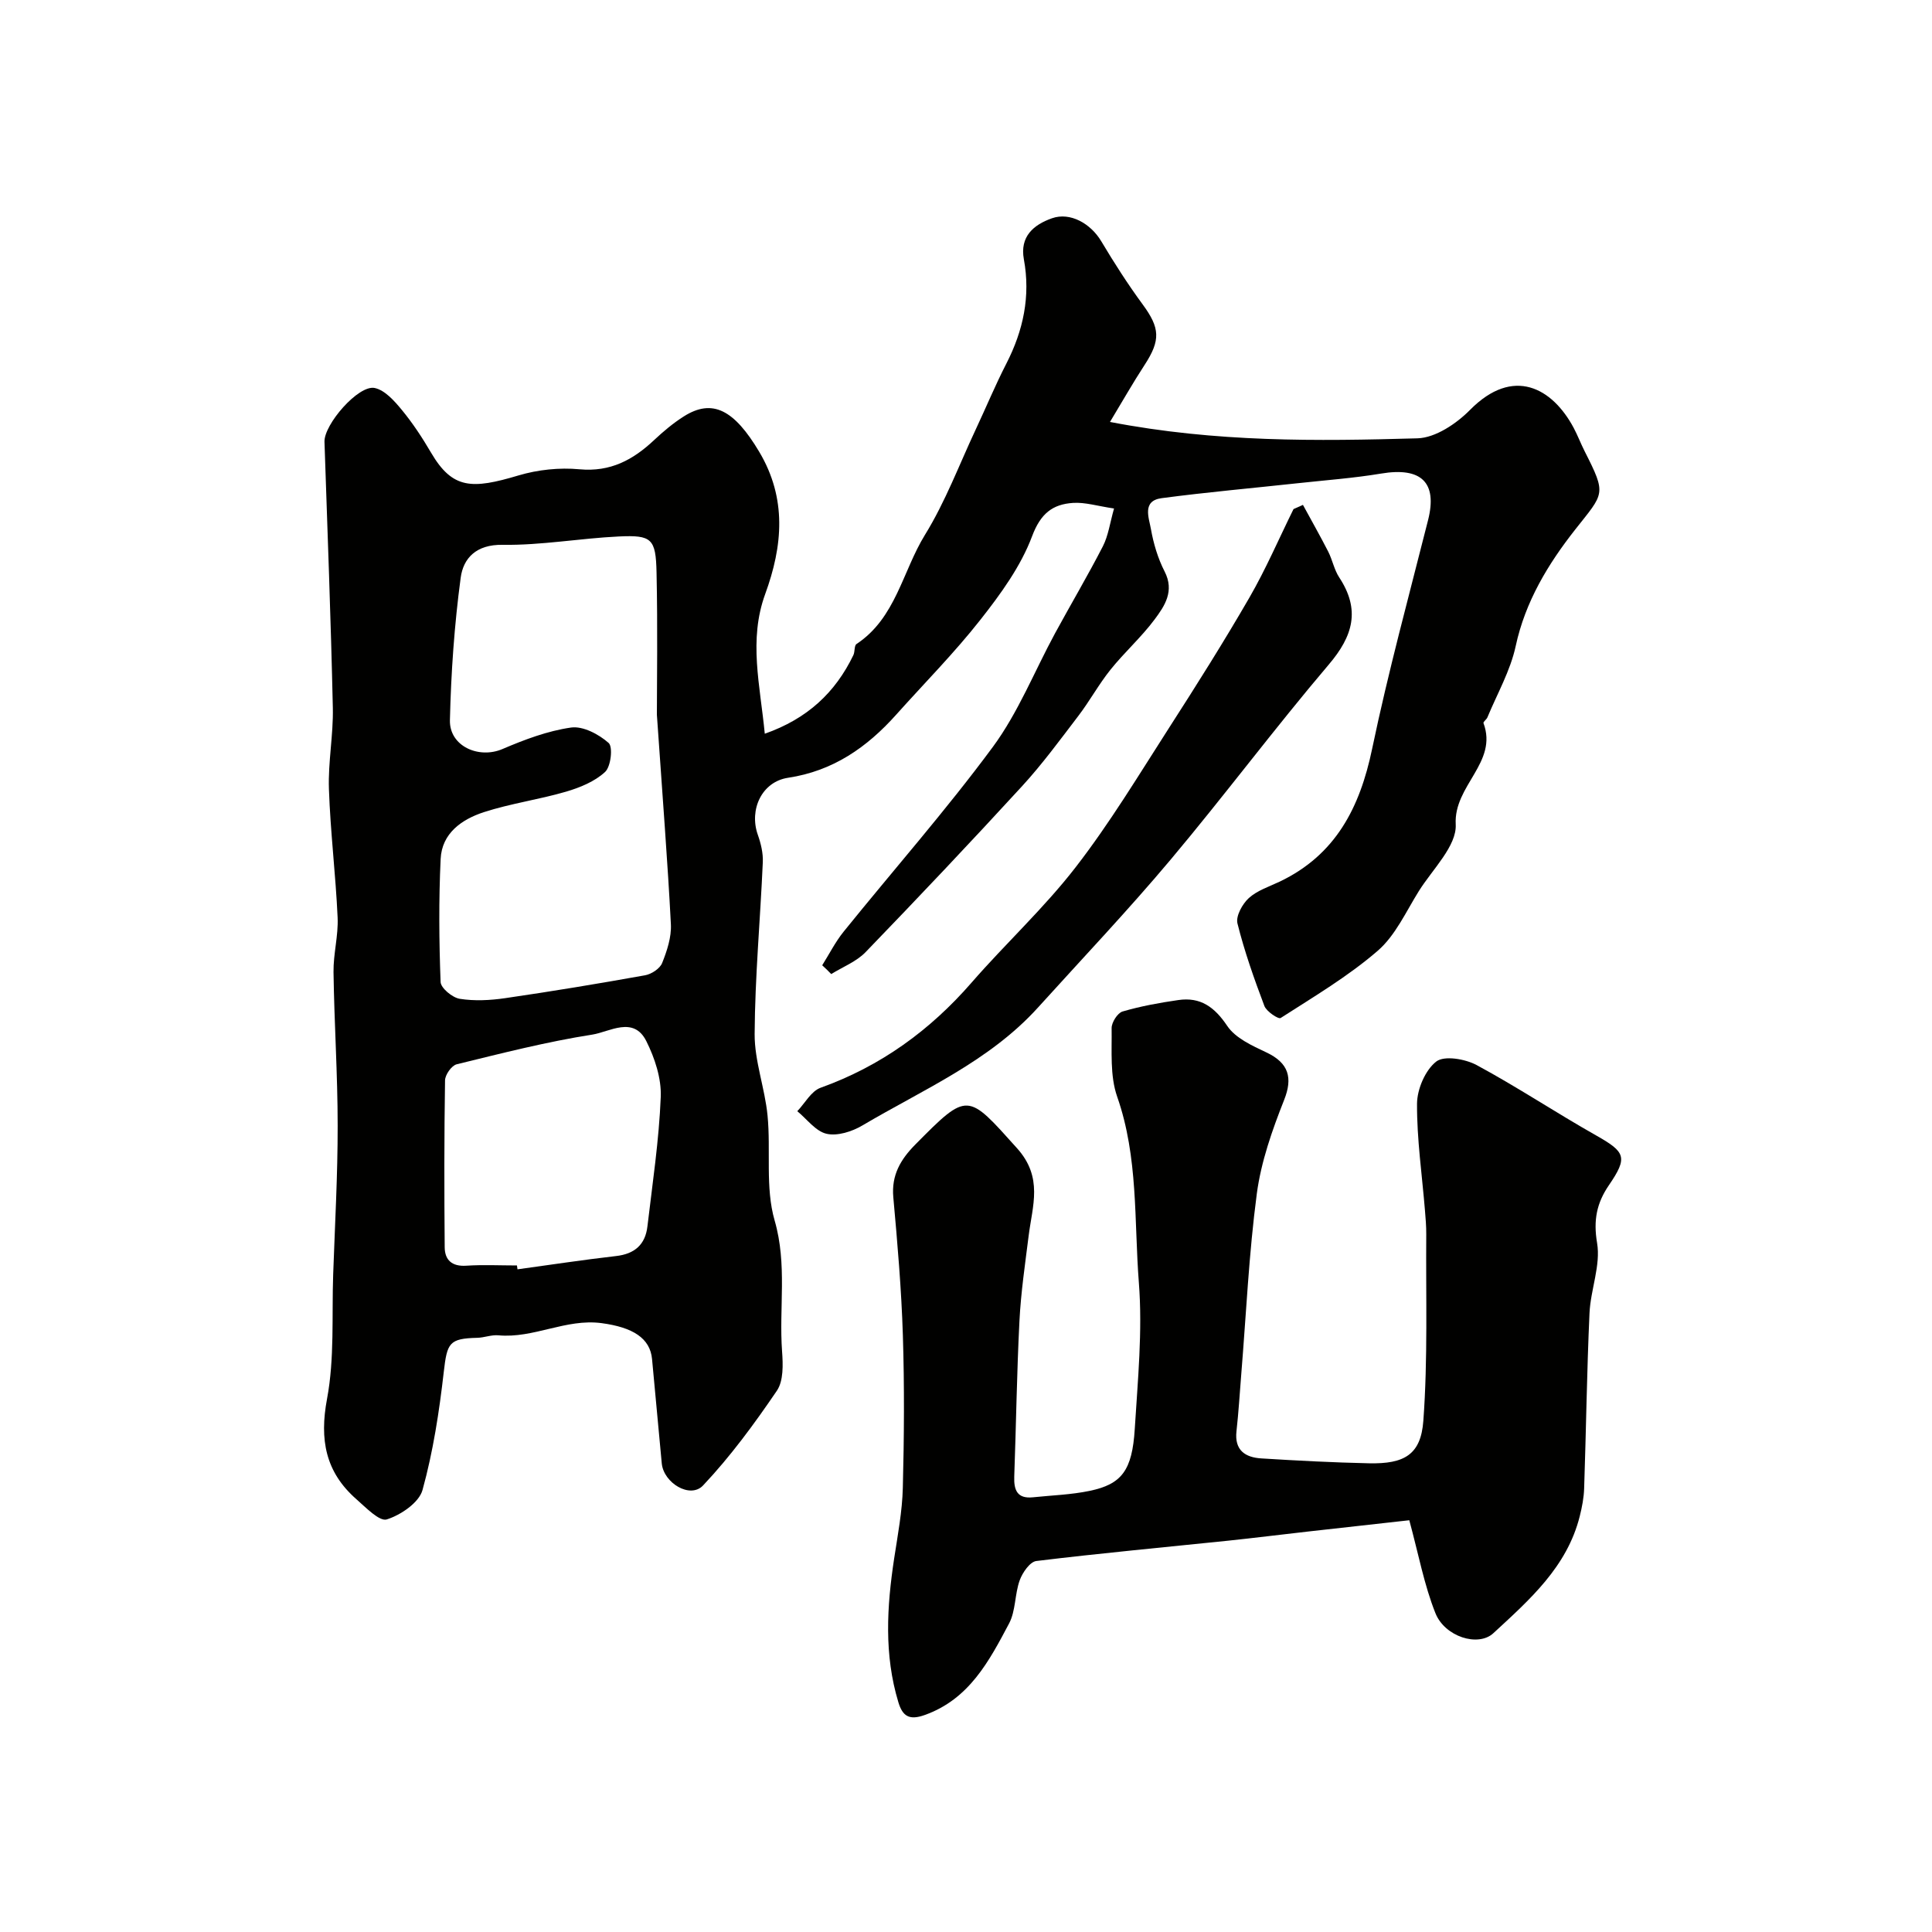 <svg enable-background="new 0 0 400 400" viewBox="0 0 400 400" xmlns="http://www.w3.org/2000/svg"><g fill="#010100"><path d="m170.23 199.85c1.46-2.32 2.71-4.82 4.42-6.94 10.3-12.76 21.18-25.1 30.91-38.27 5.26-7.13 8.61-15.66 12.88-23.53 3.27-6.02 6.77-11.92 9.9-18.01 1.13-2.21 1.46-4.83 2.31-7.82-3.4-.5-5.97-1.32-8.47-1.16-4.26.28-6.73 2.19-8.5 6.91-2.34 6.24-6.52 11.98-10.71 17.3-5.39 6.86-11.58 13.1-17.41 19.62-6.06 6.78-13.08 11.68-22.4 13.08-5.44.82-8.09 6.59-6.27 11.78.64 1.81 1.13 3.82 1.04 5.71-.52 11.86-1.62 23.71-1.69 35.56-.03 5.61 2.12 11.2 2.67 16.86.71 7.25-.5 14.93 1.47 21.75 2.64 9.14.88 18.1 1.54 27.11.2 2.71.31 6.1-1.08 8.14-4.66 6.85-9.61 13.6-15.28 19.61-2.66 2.82-8.17-.51-8.55-4.58-.67-7.19-1.34-14.39-2.01-21.58-.4-4.35-4-6.59-10.46-7.45-7.39-.98-14.06 3.21-21.37 2.52-1.43-.13-2.91.49-4.37.52-5.83.14-6.23 1.07-6.92 7.04-.94 8.23-2.2 16.5-4.4 24.46-.72 2.62-4.49 5.18-7.4 6.1-1.52.48-4.34-2.47-6.3-4.19-6.39-5.61-7.66-12.31-6.07-20.78 1.57-8.37.97-17.15 1.27-25.75.36-10.27.94-20.53.93-30.8 0-10.6-.71-21.2-.86-31.8-.05-3.76 1.02-7.55.85-11.3-.4-8.88-1.5-17.73-1.8-26.61-.19-5.58.93-11.21.81-16.8-.41-18.37-1.11-36.72-1.73-55.08-.12-3.57 7.03-11.85 10.4-11.14 2.11.45 4.07 2.67 5.59 4.51 2.27 2.75 4.26 5.78 6.07 8.87 4.46 7.61 8.48 7.6 18.12 4.72 4-1.19 8.47-1.66 12.62-1.27 6.41.59 11.09-1.95 15.45-6.05 1.91-1.79 3.95-3.51 6.15-4.9 5.95-3.77 10.45-1.32 15.59 7.3 5.8 9.72 4.88 19.55 1.26 29.47-3.48 9.53-1.06 18.84-.09 28.93 8.82-3.1 14.6-8.52 18.34-16.27.35-.72.15-1.98.66-2.31 8.13-5.38 9.51-15.04 14.16-22.59 4.23-6.85 7.09-14.53 10.53-21.86 2.12-4.52 4.04-9.15 6.32-13.59 3.51-6.85 5.04-13.95 3.63-21.61-.86-4.7 1.99-7.14 5.82-8.49 3.76-1.33 8.01 1.08 10.21 4.77 2.67 4.47 5.49 8.88 8.57 13.07 3.58 4.87 3.75 7.38.4 12.52-2.41 3.69-4.59 7.54-7.17 11.81 22.01 4.24 42.87 3.98 63.67 3.39 3.72-.11 8.07-3.04 10.88-5.89 8.97-9.08 17.05-4.52 21.45 3.72.84 1.58 1.48 3.28 2.29 4.88 4.57 9.01 4.02 8.57-1.98 16.19-5.58 7.09-10.32 14.87-12.31 24.11-1.1 5.11-3.83 9.87-5.86 14.77-.18.44-.9.92-.81 1.18 3.04 8.19-6.19 12.89-5.75 20.97.24 4.46-4.8 9.28-7.64 13.82-2.66 4.26-4.85 9.19-8.52 12.36-6.13 5.3-13.23 9.5-20.09 13.91-.45.29-2.92-1.34-3.36-2.49-2.12-5.61-4.13-11.29-5.58-17.1-.37-1.51 1.02-4.03 2.36-5.25 1.73-1.57 4.2-2.36 6.39-3.4 11.6-5.54 16.6-15.34 19.13-27.47 3.32-15.91 7.61-31.62 11.59-47.39 1.96-7.78-1.39-11.02-9.74-9.62-5.65.94-11.39 1.36-17.09 1.98-9.45 1.03-18.92 1.86-28.34 3.11-4.12.55-2.61 4.1-2.21 6.41.53 3 1.44 6.06 2.83 8.77 2.09 4.07.01 7.14-2.08 9.94-2.75 3.69-6.26 6.81-9.14 10.41-2.42 3.02-4.29 6.47-6.64 9.55-3.77 4.94-7.46 9.98-11.65 14.55-10.64 11.6-21.46 23.03-32.39 34.35-1.9 1.97-4.72 3.06-7.12 4.55-.59-.63-1.23-1.22-1.87-1.82zm-34.23-51.88c0-6.59.18-18.02-.07-29.45-.15-7.01-.99-7.77-7.8-7.45-8.04.38-16.07 1.85-24.09 1.73-5.46-.09-8.12 2.78-8.66 6.81-1.31 9.77-2 19.66-2.23 29.51-.12 5.37 5.97 8.06 10.88 5.96 4.56-1.95 9.35-3.76 14.2-4.45 2.47-.35 5.75 1.39 7.78 3.19.92.81.47 4.89-.73 6-2.14 1.99-5.21 3.24-8.1 4.09-5.61 1.64-11.47 2.44-17.01 4.24-4.54 1.48-8.69 4.35-8.94 9.69-.4 8.48-.33 16.99-.01 25.47.05 1.26 2.43 3.23 3.95 3.48 3.06.49 6.32.32 9.41-.13 9.69-1.41 19.35-3.01 28.98-4.74 1.33-.24 3.07-1.38 3.53-2.54 1.01-2.52 1.94-5.35 1.81-8-.66-12.86-1.68-25.68-2.9-43.41zm-28.97 114.03c.04.27.07.54.11.8 6.8-.93 13.6-1.97 20.42-2.75 3.85-.44 6.04-2.38 6.48-6.12 1.05-8.92 2.4-17.84 2.76-26.8.16-3.84-1.23-8.08-3-11.6-2.64-5.24-7.6-1.89-11.15-1.33-9.46 1.48-18.78 3.87-28.1 6.15-1.05.26-2.4 2.17-2.41 3.34-.18 11.51-.17 23.02-.07 34.54.02 2.67 1.53 4.02 4.48 3.82 3.47-.23 6.98-.05 10.48-.05z"/><path d="m291.78 314.75c-6.67.74-13.82 1.53-20.98 2.34-5.53.62-11.06 1.32-16.59 1.9-13.22 1.37-26.46 2.59-39.65 4.2-1.32.16-2.87 2.4-3.44 3.99-1.04 2.88-.81 6.31-2.2 8.94-4.13 7.79-8.26 15.7-17.51 18.97-3.16 1.12-4.54.23-5.41-2.65-2.99-9.86-2.39-19.81-.87-29.8.74-4.85 1.67-9.72 1.79-14.6.27-10.51.34-21.05.01-31.56-.3-9.55-1.12-19.08-1.98-28.6-.42-4.59 1.52-7.84 4.53-10.89 10.96-11.09 10.78-10.72 21.07.72 5.47 6.08 3.2 11.9 2.42 18.15-.73 5.84-1.6 11.69-1.9 17.56-.55 10.76-.69 21.53-1.08 32.3-.1 2.81.63 4.61 3.86 4.28 3.92-.41 7.9-.53 11.74-1.33 6.65-1.38 8.82-4.23 9.35-12.82.62-10.08 1.63-20.26.85-30.27-1-12.85-.09-25.95-4.49-38.52-1.52-4.34-1.08-9.43-1.15-14.19-.02-1.18 1.22-3.14 2.26-3.45 3.76-1.1 7.66-1.81 11.55-2.37 4.59-.67 7.5 1.44 10.13 5.36 1.69 2.52 5.15 4.09 8.1 5.48 4.67 2.2 5.48 5.29 3.68 9.83-2.48 6.26-4.78 12.8-5.66 19.42-1.64 12.38-2.2 24.91-3.22 37.37-.32 3.93-.55 7.88-.99 11.8-.45 3.97 1.83 5.44 5.17 5.64 7.43.46 14.86.85 22.3 1.01 7.26.15 10.71-1.76 11.22-8.83.94-12.81.5-25.73.6-38.6.01-1.65-.13-3.31-.27-4.95-.6-7.36-1.68-14.71-1.64-22.06.02-3.02 1.7-6.96 3.98-8.74 1.66-1.29 6-.54 8.36.73 8.42 4.54 16.41 9.86 24.74 14.57 6.1 3.45 6.6 4.52 2.63 10.33-2.51 3.68-3.23 7.22-2.43 11.94.78 4.62-1.35 9.65-1.57 14.53-.55 12.09-.7 24.19-1.11 36.28-.06 1.93-.44 3.88-.91 5.76-2.63 10.51-10.42 17.32-17.89 24.22-3.15 2.91-10.05.72-11.99-4.15-2.33-5.84-3.48-12.13-5.41-19.24z"/><path d="m269.76 104.53c1.75 3.22 3.56 6.41 5.23 9.67.88 1.73 1.24 3.77 2.29 5.36 4.4 6.7 2.87 12.11-2.18 18.04-11.23 13.21-21.61 27.14-32.77 40.42-8.8 10.47-18.23 20.41-27.41 30.56-10.09 11.16-23.79 16.99-36.38 24.44-2.13 1.26-5.16 2.23-7.4 1.72-2.26-.51-4.06-3.03-6.07-4.68 1.59-1.66 2.88-4.15 4.82-4.85 12.43-4.46 22.64-11.86 31.27-21.78 7.04-8.09 15.01-15.43 21.55-23.89 7.06-9.12 13.05-19.07 19.3-28.8 5.73-8.91 11.38-17.87 16.68-27.04 3.4-5.89 6.1-12.19 9.12-18.3.65-.29 1.3-.58 1.95-.87z"/></g></svg>